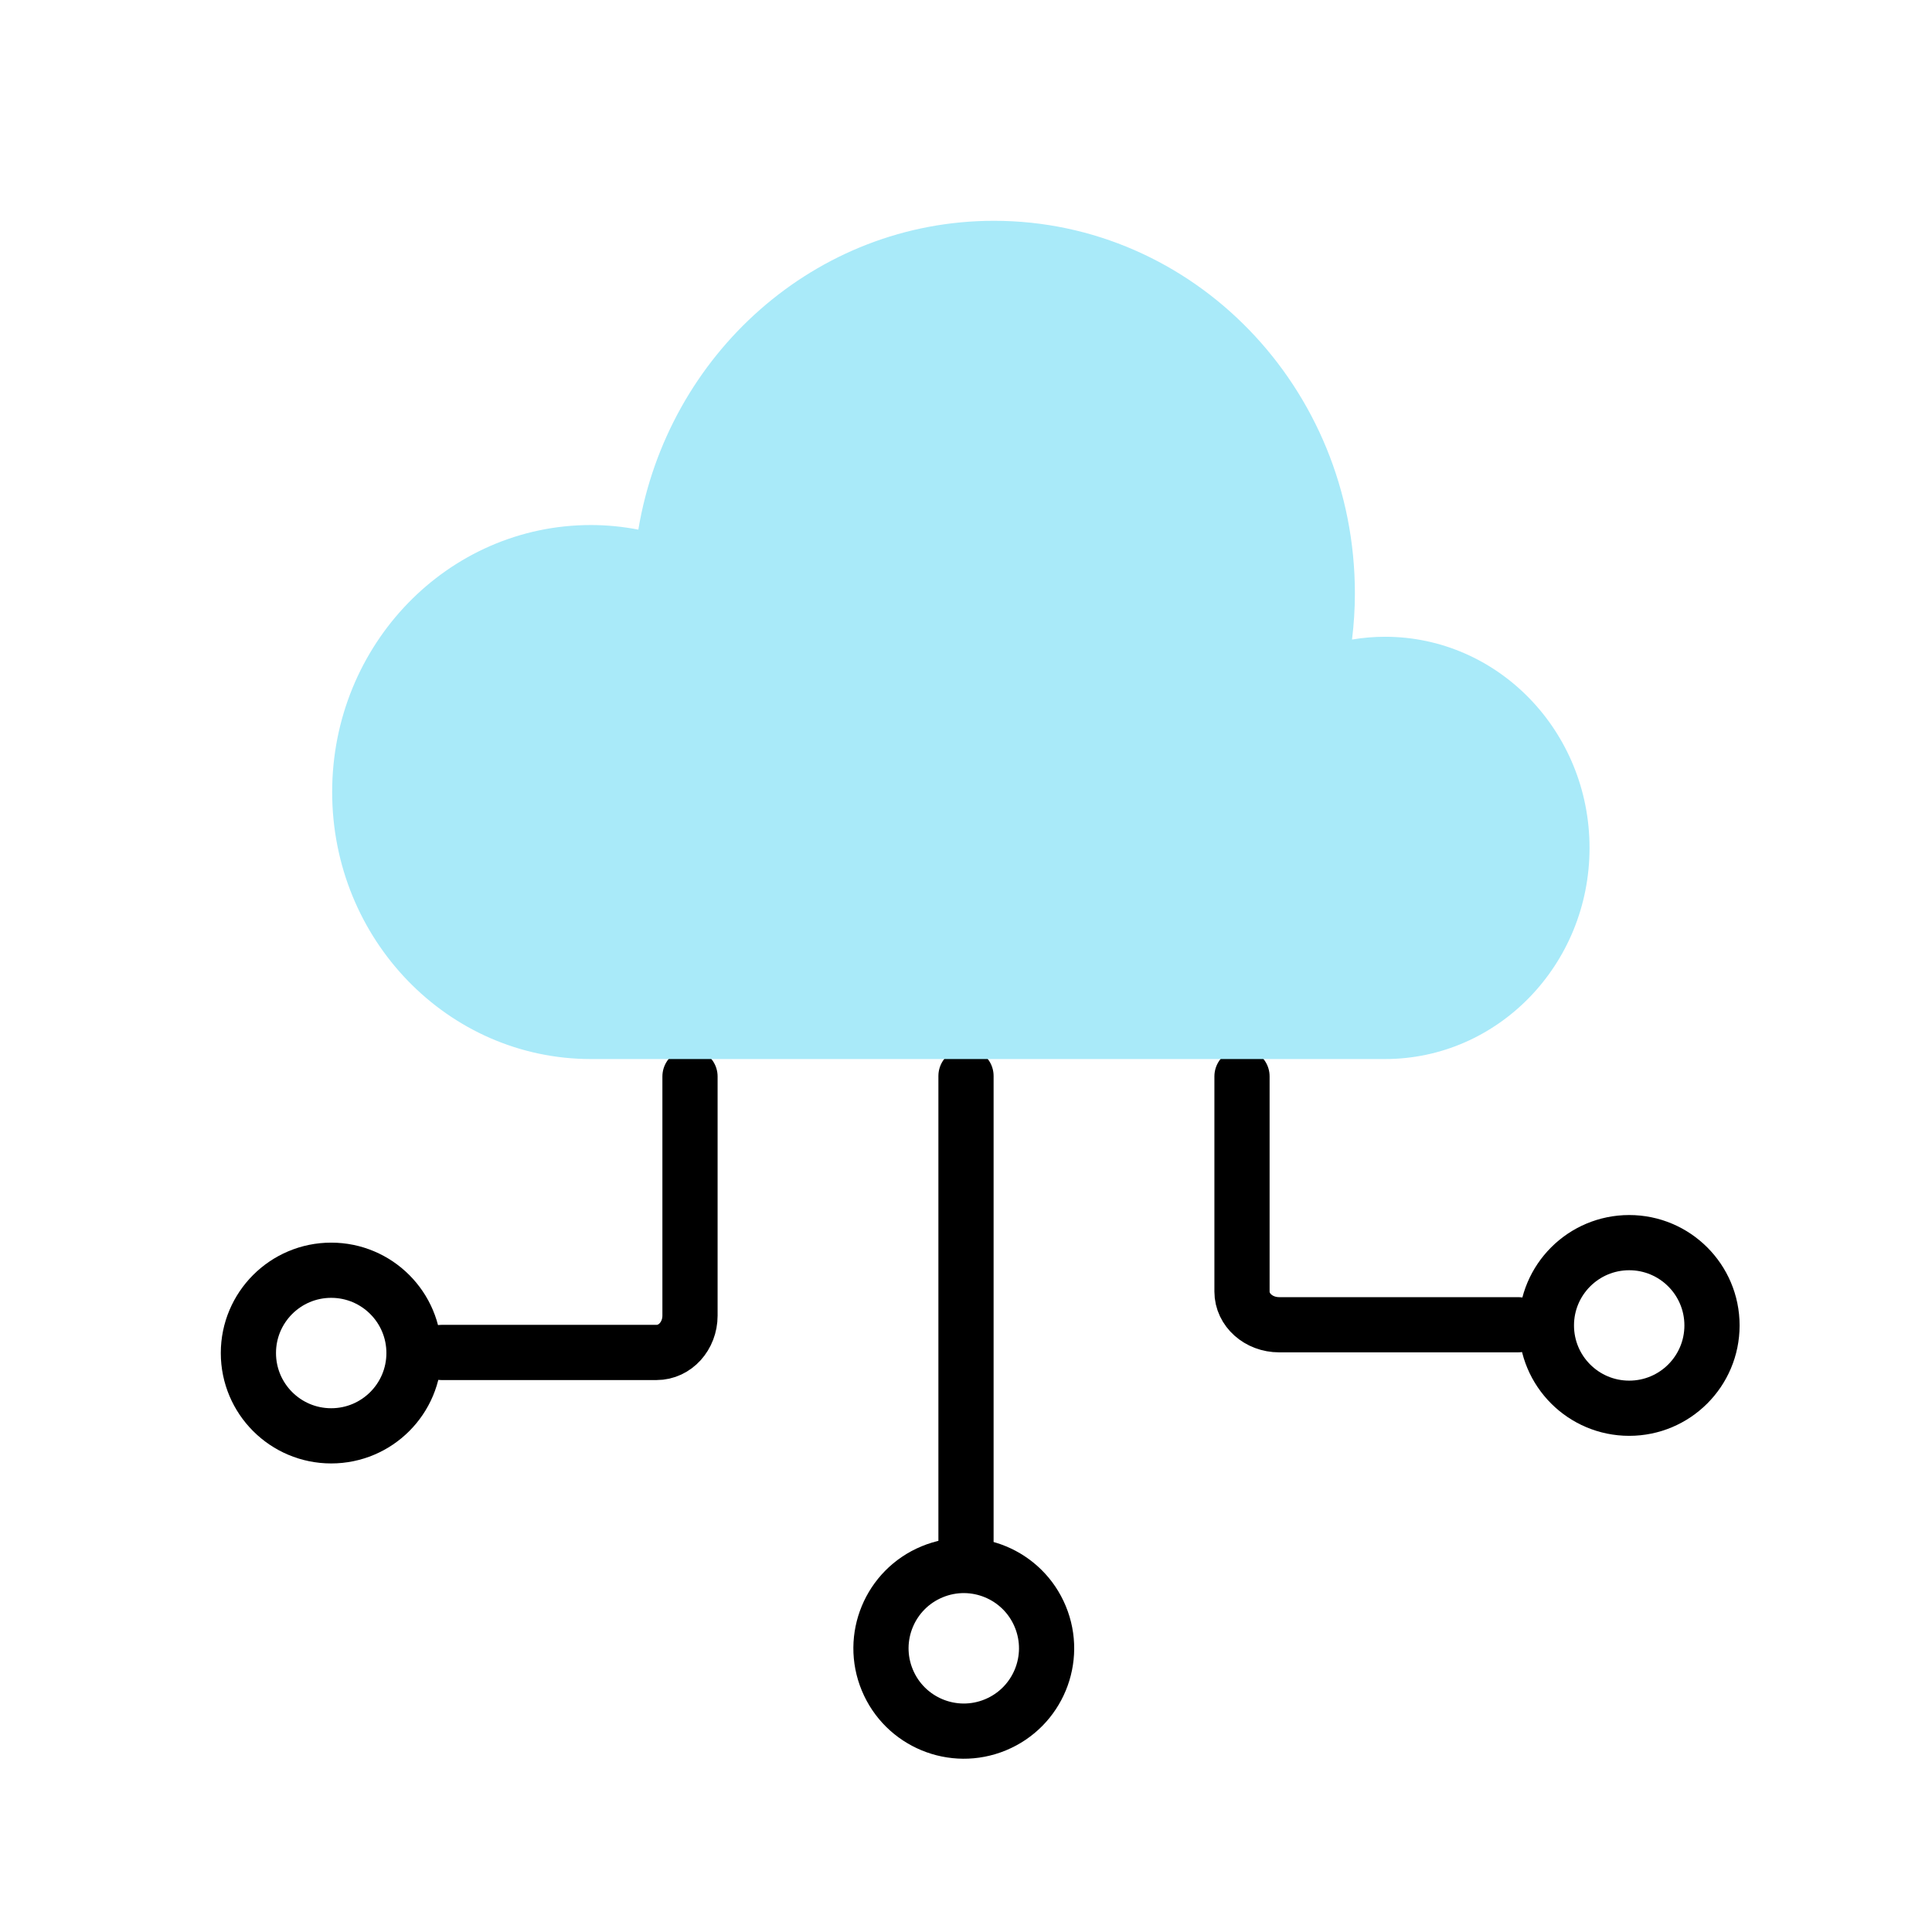 <svg width="70" height="70" viewBox="0 0 70 70" fill="none" xmlns="http://www.w3.org/2000/svg">
<path d="M35 38.984V47.909V55.833" stroke="black" stroke-width="2" stroke-linecap="round" stroke-linejoin="round"/>
<path d="M16 49.002H23.788C24.459 49.002 25 48.404 25 47.668V39.002" stroke="black" stroke-width="2" stroke-linecap="round" stroke-linejoin="round"/>
<path d="M12 52.023C13.657 52.023 15 50.68 15 49.023C15 47.367 13.657 46.023 12 46.023C10.343 46.023 9 47.367 9 49.023C9 50.68 10.343 52.023 12 52.023Z" stroke="black" stroke-width="2" stroke-linecap="round" stroke-linejoin="round"/>
<path d="M55 47.998H46.346C45.601 47.998 45 47.46 45 46.797V38.998" stroke="black" stroke-width="2" stroke-linecap="round" stroke-linejoin="round"/>
<path d="M59.029 51.023C60.686 51.023 62.029 49.68 62.029 48.023C62.029 46.367 60.686 45.023 59.029 45.023C57.372 45.023 56.029 46.367 56.029 48.023C56.029 49.68 57.372 51.023 59.029 51.023Z" stroke="black" stroke-width="2" stroke-linecap="round" stroke-linejoin="round"/>
<path d="M36.068 62.493C37.599 61.859 38.325 60.104 37.691 58.573C37.057 57.042 35.302 56.316 33.772 56.95C32.241 57.584 31.514 59.339 32.148 60.869C32.782 62.4 34.537 63.127 36.068 62.493Z" stroke="black" stroke-width="2" stroke-linecap="round" stroke-linejoin="round"/>
<path fill-rule="evenodd" clip-rule="evenodd" d="M50.18 38.371C54.273 38.371 57.592 34.948 57.592 30.721C57.592 26.495 54.275 23.071 50.18 23.071C49.773 23.071 49.376 23.107 48.986 23.172C49.054 22.621 49.09 22.064 49.09 21.497C49.09 14.043 43.235 8 36.012 8C29.551 8 24.19 12.835 23.128 19.189C22.571 19.082 21.996 19.023 21.409 19.023C16.233 19.023 12.035 23.352 12.035 28.697C12.035 34.041 16.231 38.371 21.409 38.371H50.18Z" fill="#A9EAF9"/>
</svg>

